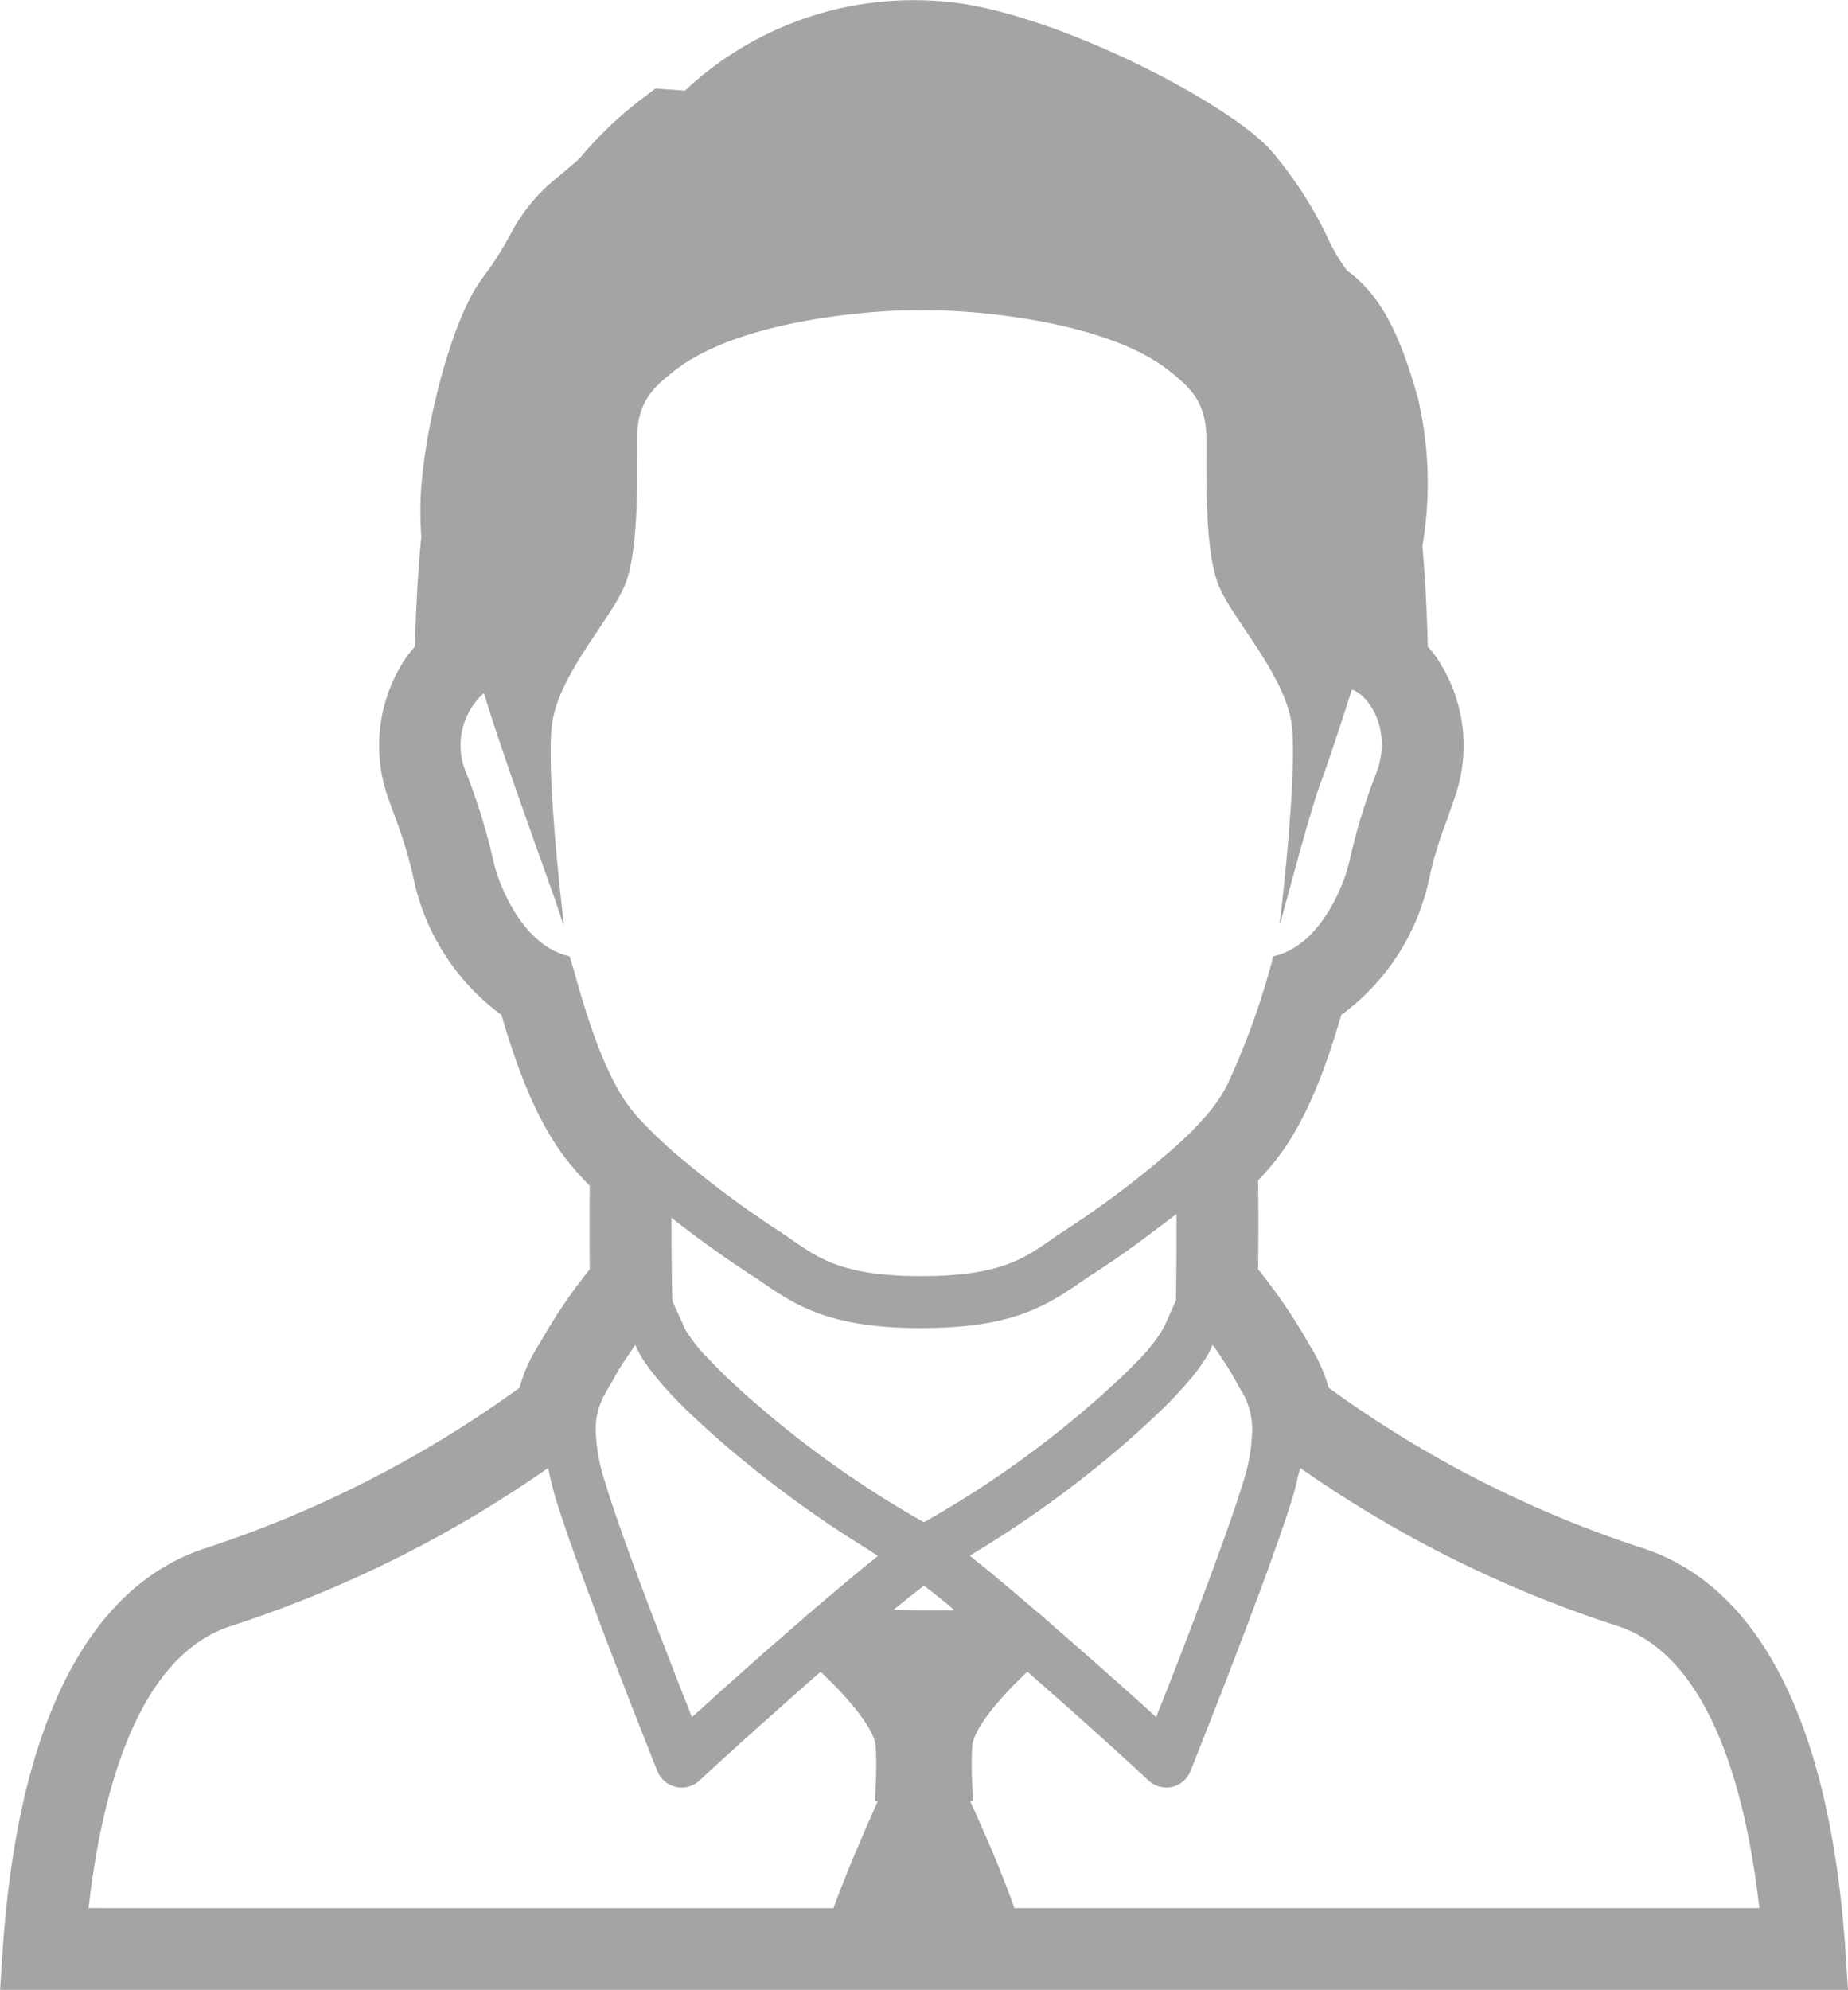 <svg xmlns="http://www.w3.org/2000/svg" width="102.665" height="110.501" viewBox="0 0 102.665 110.501">
  <g id="组_17" data-name="组 17" transform="translate(-330.478 -1682.998)">
    <path id="路径_32" data-name="路径 32" d="M433.143,1793.5l-.117-1.775c-.787-12.808-4.721-20.676-11.385-22.787a62.644,62.644,0,0,1-17.346-8.873,9.216,9.216,0,0,0-1.121-2.461l-.1-.184a31.29,31.29,0,0,0-2.7-3.935c.016-1.591.016-3.4,0-4.939.184-.2.368-.385.536-.586,1.975-2.227,3.147-5.407,4.084-8.6a12.613,12.613,0,0,0,4.889-7.6,21.56,21.56,0,0,1,.988-3.247l.4-1.156a8.7,8.7,0,0,0-.971-7.819,6.1,6.1,0,0,0-.5-.636c-.05-1.975-.15-3.85-.3-5.592a20.656,20.656,0,0,0-.235-8.136c-1.038-3.784-2.176-5.861-3.951-7.15a9.834,9.834,0,0,1-1.072-1.808,21.9,21.9,0,0,0-3.163-4.872c-2.362-2.645-11.9-7.6-17.866-8.237-.669-.067-1.338-.1-1.992-.1a18.574,18.574,0,0,0-12.69,5.023l-1.642-.117-.5.385a21.054,21.054,0,0,0-3.7,3.482c-.117.117-.485.436-1.49,1.272a9.706,9.706,0,0,0-2.31,2.863,19.4,19.4,0,0,1-1.608,2.529c-1.824,2.377-3.449,9.158-3.449,12.825,0,.552.017,1.072.051,1.54-.185,1.892-.3,3.935-.352,6.094a7.005,7.005,0,0,0-.519.653,8.705,8.705,0,0,0-.954,7.8l.419,1.156a23.715,23.715,0,0,1,.971,3.247,12.62,12.62,0,0,0,4.888,7.6c.937,3.181,2.11,6.378,4.086,8.6.251.3.519.586.82.888-.017,1.473-.017,3.148,0,4.637a29.871,29.871,0,0,0-2.679,3.935l-.167.285a8.347,8.347,0,0,0-1.055,2.36A63.133,63.133,0,0,1,342,1768.937c-6.68,2.111-10.615,9.979-11.4,22.787l-.107,1.628-.01.112h0l0,.035Zm-64.321-90.513c3.755-2.3,10.4-2.807,12.871-2.76,2.458-.047,9.117.464,12.873,2.761l.065.041c.236.147.463.3.674.463,1.34,1.038,2.194,1.841,2.194,3.918,0,2.06-.085,5.96.618,7.936.72,1.976,3.818,5.123,4.136,8,.242,2.318-.349,8.026-.59,10.166-.058.449-.1.746-.119.8.008-.019.025-.078.043-.136l-.021.167c.051,0,1.524-5.777,2.26-7.82.365-.961,1.042-3.006,1.738-5.175l.021-.064c.971.352,2.21,2.243,1.389,4.553a33.435,33.435,0,0,0-1.523,4.957c-.352,1.59-1.758,4.787-4.236,5.307a41.721,41.721,0,0,1-2.545,7.115,8.94,8.94,0,0,1-1.171,1.725c-.085.1-.168.184-.252.284a18.983,18.983,0,0,1-1.423,1.406,52.57,52.57,0,0,1-6.228,4.722c-1.875,1.206-2.914,2.512-7.937,2.512-5.006,0-6.044-1.306-7.919-2.512a55.732,55.732,0,0,1-5.943-4.471c-.5-.451-.988-.9-1.423-1.355-.2-.2-.369-.386-.552-.586a8.5,8.5,0,0,1-.871-1.206c-1.557-2.611-2.445-6.479-2.83-7.634-2.477-.52-3.884-3.717-4.236-5.307a33.768,33.768,0,0,0-1.54-4.957,3.876,3.876,0,0,1,1.021-4.352c.775,2.6,2.133,6.38,3.992,11.6l.411,1.257c0-.006-.008-.066-.018-.151l.052.147s-.987-8.12-.67-11c.3-2.88,3.4-6.027,4.119-8s.619-5.876.619-7.936c0-2.077.854-2.88,2.21-3.918.211-.162.437-.314.673-.462Zm12.757,69.434-1.461-.026c.687-.556,1.265-1.018,1.692-1.346.329.252.772.6,1.256.993.144.126.278.236.429.379ZM335.4,1788.957c.8-7.08,2.963-14.11,7.968-15.683a66.552,66.552,0,0,0,17.563-8.757c.1.52.235,1.055.4,1.642,1.356,4.419,5.509,14.783,5.676,15.219a1.459,1.459,0,0,0,1.038.854.942.942,0,0,0,.3.033,1.439,1.439,0,0,0,.988-.386c1.858-1.724,4.387-3.984,6.731-6.044,1.272,1.189,3,3.081,3.064,4.152.1,1.625-.1,3.031,0,3.031h.117c-.7,1.574-1.725,3.9-2.461,5.944H339.78Zm43.856-19.561c-.132.116-.279.23-.444.362-.786.636-1.824,1.507-3.181,2.662a1.762,1.762,0,0,1-.184.151c-.3.267-.619.552-.954.837-1.683,1.46-3.459,3.029-5,4.433l-.579.511c-1.291-3.285-3.864-9.853-4.817-13.03a10.261,10.261,0,0,1-.52-2.73,3.932,3.932,0,0,1,.553-2.26c.05-.118.118-.2.167-.3.1-.168.2-.335.285-.486a10.935,10.935,0,0,1,.687-1.121c.167-.251.334-.5.5-.737a.584.584,0,0,1,.083.184,6.969,6.969,0,0,0,.369.653,14.2,14.2,0,0,0,.988,1.289c.385.452.837.921,1.323,1.406A55.023,55.023,0,0,0,372.9,1765a61.887,61.887,0,0,0,5.77,4.021C378.867,1769.147,379.068,1769.28,379.257,1769.4Zm-9.451-10.972a8.989,8.989,0,0,1-1.172-1.457,2.594,2.594,0,0,1-.151-.285c-.284-.637-.5-1.088-.652-1.44-.034-1.272-.051-3-.051-4.621,1.674,1.323,3.332,2.461,4.4,3.164.235.134.452.3.687.453,2.042,1.423,4,2.511,8.789,2.511,4.806,0,6.748-1.088,8.807-2.511.235-.151.452-.319.67-.453.923-.588,2.254-1.5,3.648-2.572.344-.255.7-.519,1.057-.8,0,1.7,0,3.5-.034,4.829-.167.352-.368.8-.653,1.44-.05.083-.1.168-.167.285a9.684,9.684,0,0,1-1.156,1.457c-.418.435-.92.937-1.489,1.456a56.327,56.327,0,0,1-10.532,7.651,56.808,56.808,0,0,1-10.53-7.651C370.71,1759.361,370.224,1758.859,369.806,1758.424ZM390.734,1765a54.457,54.457,0,0,0,4.353-3.784c.5-.485.938-.954,1.323-1.406a9.955,9.955,0,0,0,.987-1.289,6.755,6.755,0,0,0,.369-.653,1.948,1.948,0,0,1,.083-.184c.168.234.353.486.5.737a11.51,11.51,0,0,1,.7,1.121c.084.151.168.318.268.486.067.1.117.2.185.3a4.162,4.162,0,0,1,.535,2.26,10.119,10.119,0,0,1-.5,2.73c-.812,2.661-2.73,7.682-4.093,11.179-.238.6-.48,1.212-.738,1.854-1.672-1.521-3.694-3.31-5.582-4.947-.319-.285-.636-.57-.954-.837-.068-.051-.118-.1-.185-.151-1.356-1.155-2.377-2.026-3.181-2.662-.141-.113-.264-.212-.382-.311-.019-.023-.044-.037-.062-.062A60.75,60.75,0,0,0,390.734,1765Zm37.483,23.959H386.833c-.72-2.043-1.741-4.37-2.461-5.944h.117c.1,0-.1-1.406,0-3.031.067-1.071,1.792-2.963,3.064-4.152,2.361,2.06,4.889,4.32,6.73,6.044a1.5,1.5,0,0,0,.988.386,1.055,1.055,0,0,0,.319-.033,1.45,1.45,0,0,0,1.021-.871c.168-.435,4.32-10.783,5.675-15.2.139-.443.227-.84.316-1.239.036-.129.076-.267.113-.4a66.06,66.06,0,0,0,17.553,8.75c4.851,1.53,7.022,8.218,7.878,15.1C428.17,1788.568,428.2,1788.767,428.217,1788.962Z" fill="#a4a4a4"/>
  </g>
</svg>
